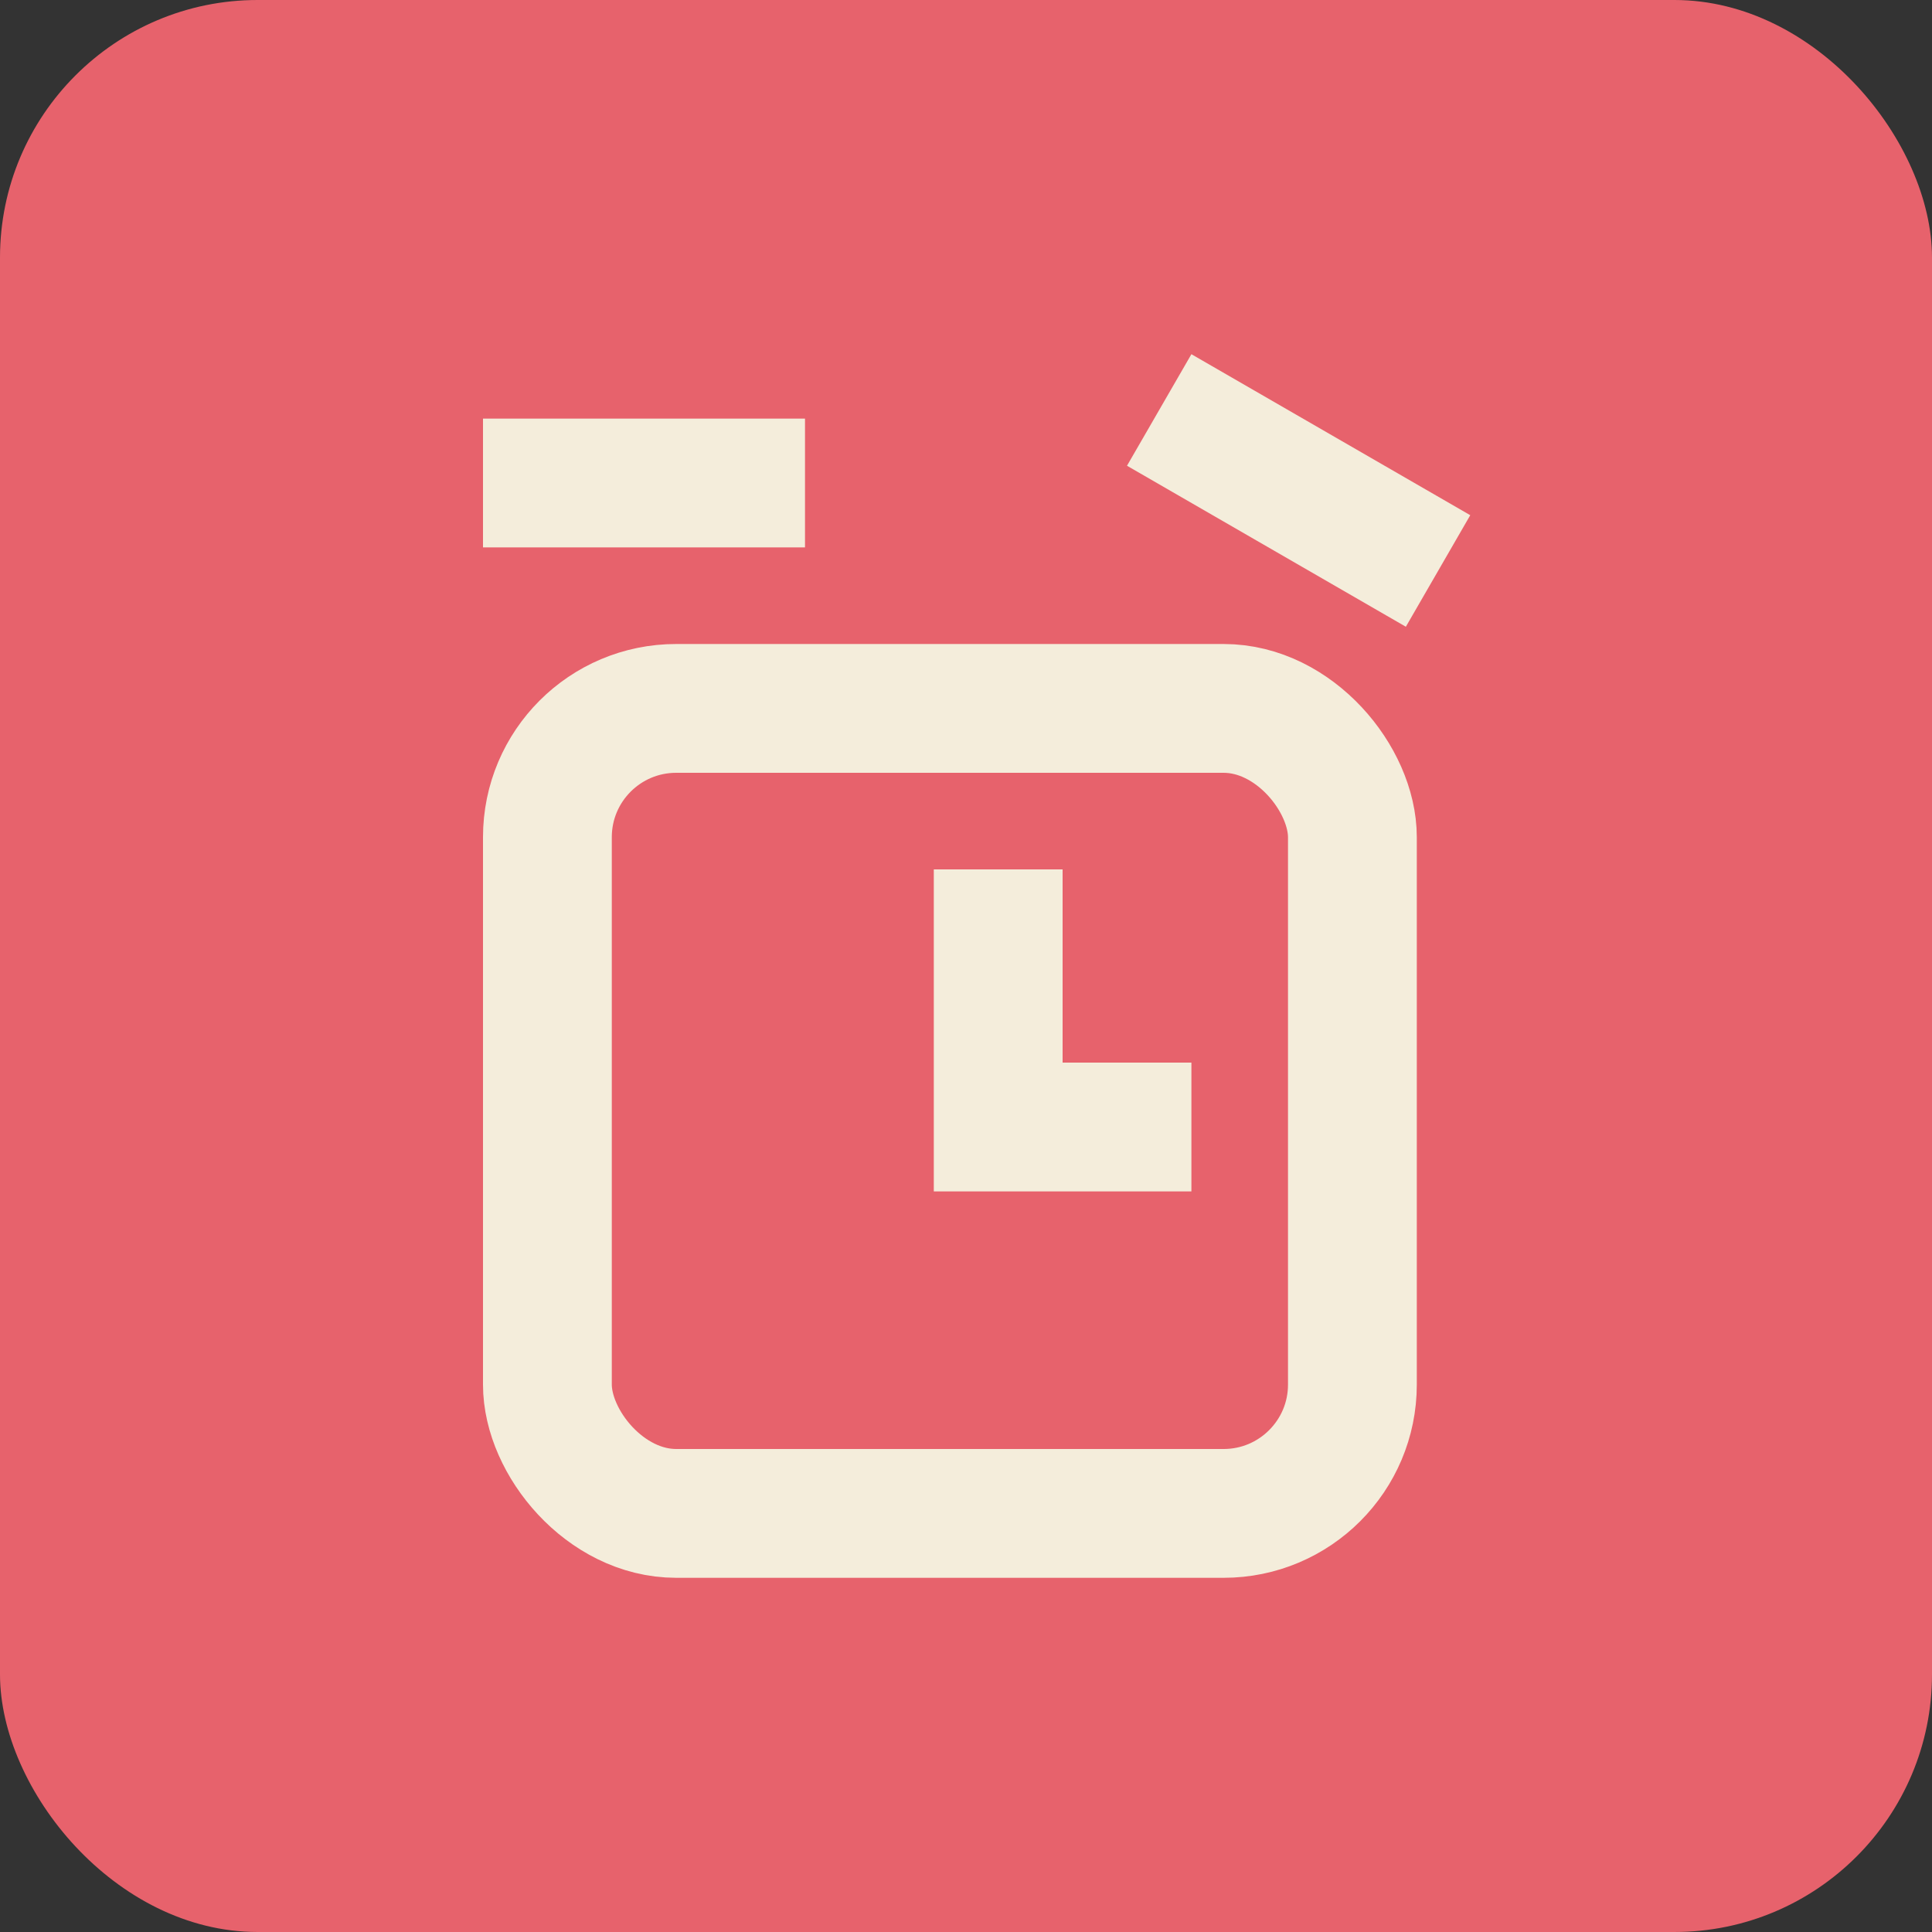 <svg width="60" height="60" viewBox="0 0 60 60" fill="none" xmlns="http://www.w3.org/2000/svg">
<rect x="0" y="0" width="60" height="60" fill="#333333" stroke="none"/>
<rect width="60" height="60" rx="8" fill="#E7626C"/>
<rect x="17" y="22" width="25" height="25" rx="4" stroke="#F4EDDB" stroke-width="4"/>
<path d="M29 27H33V37H29V27Z" fill="#F4EDDB"/>
<path d="M25 13L25 17L15 17L15 13L25 13Z" fill="#F4EDDB"/>
<path d="M45.66 16L43.66 19.464L35 14.464L37 11L45.66 16Z" fill="#F4EDDB"/>
<path d="M33 33H37V37H33V33Z" fill="#F4EDDB"/>
</svg>
